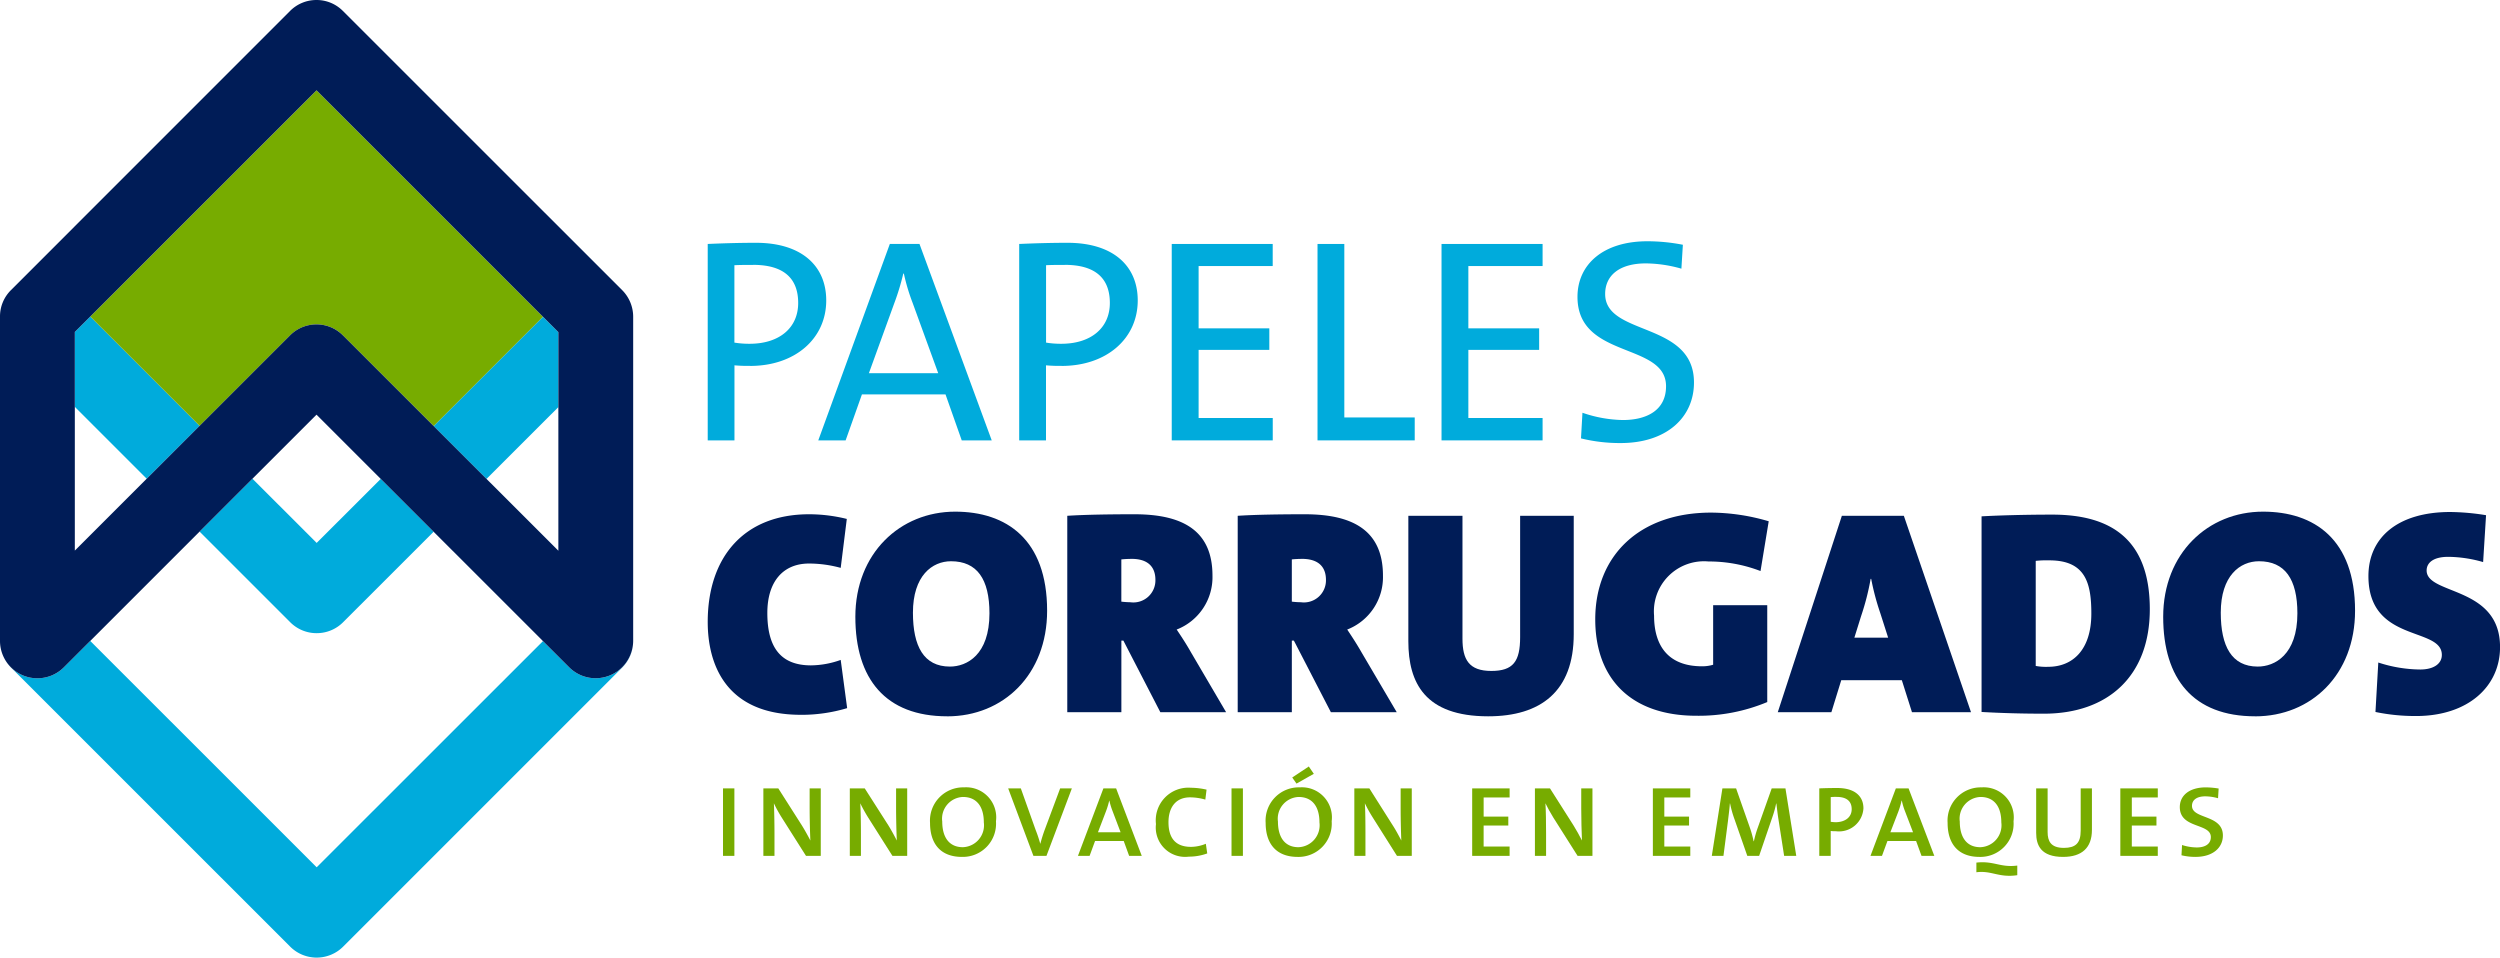 <svg xmlns="http://www.w3.org/2000/svg" xmlns:xlink="http://www.w3.org/1999/xlink" width="214.534" height="82.176" viewBox="0 0 214.534 82.176"><defs><clipPath id="a"><rect width="214.534" height="82.176" fill="none"/></clipPath></defs><path d="M81.473,70.115l6.166-6.162V57.52L86.317,56.2l-9.383,9.379Z" transform="translate(-39.724 -29.017)" fill="#00abdc"/><g clip-path="url(#a)"><path d="M111.675,53.307l.015.032-.015-.032" transform="translate(-57.662 -27.524)" fill="#00abdc"/><path d="M45.459,98.189a3.185,3.185,0,0,0,2.265-.937l7.77-7.765L50.957,84.95l-5.5,5.495-5.511-5.51L35.41,89.474l7.78,7.779a3.193,3.193,0,0,0,2.269.937" transform="translate(-18.283 -43.855)" fill="#00abdc"/><path d="M14.6,56.157l-1.325,1.325V63.91l6.167,6.166,4.54-4.538Z" transform="translate(-6.855 -28.996)" fill="#00abdc"/><path d="M112.257,55.177l0,.016,0-.016" transform="translate(-57.962 -28.49)" fill="#00abdc"/><path d="M.463,116.094a3.155,3.155,0,0,1-.146-.375,3.187,3.187,0,0,0,.146.375" transform="translate(-0.164 -59.75)" fill="#00abdc"/><path d="M.192,115.219a3.3,3.3,0,0,1-.08-.353,3.208,3.208,0,0,0,.08.353" transform="translate(-0.058 -59.31)" fill="#00abdc"/><path d="M53.781,115.931a3.216,3.216,0,0,1-2.292.988h-.022a3.21,3.21,0,0,1-2.273-.935l-2.252-2.251-19.42,19.41L8.091,113.718l-2.265,2.265a3.206,3.206,0,0,1-5.153-.867,3.226,3.226,0,0,0,.61.874l23.97,23.966a3.215,3.215,0,0,0,4.535,0L53.744,116a3.188,3.188,0,0,0,.921-1.965,3.218,3.218,0,0,1-.884,1.9" transform="translate(-0.347 -58.717)" fill="#00abdc"/><path d="M.039,114.233c-.011-.09-.017-.18-.02-.272,0,.091.01.182.02.272" transform="translate(-0.01 -58.842)" fill="#00abdc"/><rect width="0.976" height="5.791" transform="translate(62.044 67.654)" fill="#77ac00"/><path d="M139.1,145.67l-2.085-3.293a11.444,11.444,0,0,1-.671-1.22c.03.563.052,1.743.052,2.568v1.945h-.954v-5.791h1.282l2.012,3.161c.268.428.519.888.74,1.312-.033-.663-.063-1.909-.063-2.756v-1.717h.955v5.791Z" transform="translate(-69.935 -72.225)" fill="#77ac00"/><path d="M154.435,145.67l-2.085-3.293a13.826,13.826,0,0,1-.677-1.22c.04.563.058,1.743.058,2.568v1.945h-.954v-5.791h1.282l2.019,3.161c.266.428.512.888.733,1.312-.033-.663-.063-1.909-.063-2.756v-1.717h.954v5.791Z" transform="translate(-77.852 -72.225)" fill="#77ac00"/><path d="M167.753,145.665c-1.85,0-2.741-1.143-2.741-2.918a2.853,2.853,0,0,1,2.921-3.05,2.58,2.58,0,0,1,2.737,2.91,2.85,2.85,0,0,1-2.917,3.057m.085-5.143a1.865,1.865,0,0,0-1.779,2.111c0,1.315.568,2.2,1.769,2.2a1.882,1.882,0,0,0,1.8-2.129c0-1.4-.652-2.181-1.787-2.181" transform="translate(-85.202 -72.131)" fill="#77ac00"/><path d="M182.161,145.67h-1.12l-2.166-5.791h1.086l1.271,3.567a11.187,11.187,0,0,1,.394,1.179h.011a12.623,12.623,0,0,1,.39-1.238l1.308-3.508h1.006Z" transform="translate(-92.36 -72.225)" fill="#77ac00"/><path d="M195.653,145.669l-.464-1.274h-2.46l-.468,1.274h-1l2.184-5.79h1.091l2.2,5.79Zm-1.422-3.842a6.1,6.1,0,0,1-.273-.895h-.015a6.932,6.932,0,0,1-.28.921l-.685,1.79h1.941Z" transform="translate(-98.758 -72.225)" fill="#77ac00"/><path d="M207.883,145.686a2.517,2.517,0,0,1-2.785-2.8,2.8,2.8,0,0,1,3-3.116,6.178,6.178,0,0,1,1.341.162l-.106.855a4.753,4.753,0,0,0-1.312-.193c-1.274,0-1.849.928-1.849,2.133,0,1.352.6,2.115,1.927,2.115a3.389,3.389,0,0,0,1.278-.265l.121.829a4.611,4.611,0,0,1-1.614.276" transform="translate(-105.9 -72.17)" fill="#77ac00"/><rect width="0.977" height="5.791" transform="translate(105.681 67.654)" fill="#77ac00"/><path d="M227.306,143.75c-1.849,0-2.748-1.143-2.748-2.918a2.854,2.854,0,0,1,2.929-3.05,2.58,2.58,0,0,1,2.737,2.91,2.851,2.851,0,0,1-2.917,3.058m.085-5.143a1.865,1.865,0,0,0-1.779,2.111c0,1.315.564,2.2,1.762,2.2a1.886,1.886,0,0,0,1.8-2.129c0-1.4-.649-2.181-1.783-2.181m-.188-1.149-.365-.523,1.422-.946.43.63Z" transform="translate(-115.948 -70.216)" fill="#77ac00"/><path d="M243.952,145.67l-2.078-3.293a12.2,12.2,0,0,1-.678-1.22c.04.563.051,1.743.051,2.568v1.945h-.954v-5.791h1.289l2,3.161c.28.428.519.888.744,1.312-.033-.663-.059-1.909-.059-2.756v-1.717h.955v5.791Z" transform="translate(-124.073 -72.225)" fill="#77ac00"/><path d="M261.2,145.669v-5.791h3.213v.781h-2.229V142.3H264.3v.765h-2.118v1.805h2.229v.8Z" transform="translate(-134.867 -72.224)" fill="#77ac00"/><path d="M276,145.67l-2.086-3.293c-.265-.424-.482-.833-.674-1.22.041.563.056,1.743.056,2.568v1.945h-.958v-5.791h1.293l2.008,3.161c.272.428.515.888.736,1.312-.032-.663-.062-1.909-.062-2.756v-1.717h.962v5.791Z" transform="translate(-140.621 -72.225)" fill="#77ac00"/><path d="M293.258,145.669v-5.791h3.212v.781h-2.229V142.3h2.122v.765h-2.122v1.805h2.229v.8Z" transform="translate(-151.42 -72.224)" fill="#77ac00"/><path d="M309.923,145.67l-.479-3.079c-.1-.619-.136-1.039-.188-1.419h-.018a8.633,8.633,0,0,1-.31,1.132l-1.15,3.366h-1.016l-1.091-3.123a9.247,9.247,0,0,1-.387-1.375h-.019c-.032.5-.1.955-.162,1.507l-.387,2.991h-1l.91-5.791H305.8l1.175,3.346a8.93,8.93,0,0,1,.327,1.186h.027a8.9,8.9,0,0,1,.328-1.149l1.2-3.383h1.179l.928,5.791Z" transform="translate(-156.82 -72.225)" fill="#77ac00"/><path d="M324.216,143.521a3.243,3.243,0,0,1-.45-.022v2.136h-.98v-5.791c.464-.022.988-.032,1.555-.032,1.444,0,2.233.666,2.233,1.742a2.1,2.1,0,0,1-2.357,1.967m.051-2.947a4.23,4.23,0,0,0-.5.019v2.118a3.29,3.29,0,0,0,.435.037c.822-.015,1.363-.441,1.363-1.119,0-.663-.409-1.054-1.3-1.054" transform="translate(-166.666 -72.19)" fill="#77ac00"/><path d="M336.247,145.669l-.464-1.274h-2.46l-.468,1.274h-.987l2.177-5.79h1.09l2.21,5.79Zm-1.422-3.842a5.26,5.26,0,0,1-.265-.895h-.023a6.8,6.8,0,0,1-.272.921l-.689,1.79h1.944Z" transform="translate(-171.355 -72.225)" fill="#77ac00"/><path d="M348.289,145.666c-1.846,0-2.737-1.142-2.737-2.918a2.851,2.851,0,0,1,2.917-3.049,2.579,2.579,0,0,1,2.741,2.909,2.854,2.854,0,0,1-2.922,3.058m.092-5.143a1.863,1.863,0,0,0-1.783,2.111c0,1.315.567,2.2,1.764,2.2a1.884,1.884,0,0,0,1.8-2.13c0-1.4-.649-2.181-1.783-2.181m-.357,6.461v-.829c1.51-.169,2.052.445,3.51.254v.826c-1.6.236-2.2-.421-3.51-.251" transform="translate(-178.421 -72.132)" fill="#77ac00"/><path d="M363.578,145.759c-1.908,0-2.313-1-2.313-2.064v-3.816h.983v3.75c0,.773.269,1.356,1.393,1.356.994,0,1.444-.394,1.444-1.478v-3.628h.965v3.563c0,1.543-.873,2.317-2.472,2.317" transform="translate(-186.534 -72.225)" fill="#77ac00"/><path d="M376.2,145.669v-5.791h3.215v.781h-2.229V142.3H379.3v.765h-2.115v1.805h2.229v.8Z" transform="translate(-194.247 -72.224)" fill="#77ac00"/><path d="M388.114,145.665a5.153,5.153,0,0,1-1.219-.14l.048-.881a4.255,4.255,0,0,0,1.263.21c.671,0,1.208-.262,1.208-.892,0-1.215-2.663-.7-2.663-2.571,0-1,.825-1.693,2.239-1.693a7.054,7.054,0,0,1,1.094.1l-.052.833a4.11,4.11,0,0,0-1.094-.163c-.762,0-1.142.335-1.142.817,0,1.157,2.652.73,2.652,2.542,0,1.062-.881,1.836-2.336,1.836" transform="translate(-199.694 -72.131)" fill="#77ac00"/><path d="M133.561,108.453c-6.62,0-7.994-4.567-7.994-7.961,0-5.626,3.164-9.248,8.693-9.248a13.515,13.515,0,0,1,3.242.4l-.523,4.2a10.371,10.371,0,0,0-2.719-.372c-2.2,0-3.577,1.518-3.577,4.245,0,2.924,1.127,4.494,3.75,4.494a7.726,7.726,0,0,0,2.546-.468l.553,4.137a13.615,13.615,0,0,1-3.971.575" transform="translate(-64.835 -47.113)" fill="#001c57"/><path d="M159.648,108.343c-5.294,0-7.888-3.2-7.888-8.539,0-5.448,3.842-9.023,8.565-9.023,4.391,0,7.891,2.374,7.891,8.5,0,5.5-3.768,9.065-8.568,9.065m.324-13.309c-1.621,0-3.271,1.241-3.271,4.413,0,2.877.924,4.626,3.175,4.626,1.448,0,3.392-1,3.392-4.567,0-2.955-1.075-4.472-3.3-4.472" transform="translate(-78.359 -46.874)" fill="#001c57"/><path d="M197.345,108.232l-3.171-6.144H194v6.144h-4.642V91.375c1.58-.1,3.647-.131,5.773-.131,4.3,0,6.687,1.524,6.687,5.27a4.821,4.821,0,0,1-3.073,4.623c.453.67.859,1.3,1.227,1.952l3.017,5.142Zm-2.468-13.158a8.606,8.606,0,0,0-.88.044v3.624a7.314,7.314,0,0,0,.773.052,1.892,1.892,0,0,0,2.151-1.923c0-1-.527-1.8-2.044-1.8" transform="translate(-97.771 -47.113)" fill="#001c57"/><path d="M227.6,108.232l-3.175-6.144h-.177v6.144h-4.645V91.375c1.577-.1,3.651-.131,5.765-.131,4.295,0,6.7,1.524,6.7,5.27A4.823,4.823,0,0,1,229,101.137c.449.67.855,1.3,1.227,1.952l3.024,5.142Zm-2.483-13.158a8.37,8.37,0,0,0-.87.044v3.624a7.126,7.126,0,0,0,.782.052,1.893,1.893,0,0,0,2.147-1.923c0-1-.531-1.8-2.059-1.8" transform="translate(-113.391 -47.113)" fill="#001c57"/><path d="M256.722,108.722c-5.419,0-6.848-2.87-6.848-6.443V91.515h4.645v10.54c0,1.8.557,2.774,2.475,2.774,1.868,0,2.473-.8,2.473-2.9V91.515h4.6v10.16c0,4.9-2.826,7.047-7.342,7.047" transform="translate(-129.019 -47.253)" fill="#001c57"/><path d="M297.223,95.965a12.356,12.356,0,0,0-4.464-.822,4.3,4.3,0,0,0-4.671,4.649c0,2.619,1.245,4.346,4.118,4.346a3.266,3.266,0,0,0,.951-.133V98.894H297.8v8.313a15.267,15.267,0,0,1-6.071,1.176c-5.669,0-8.689-3.22-8.689-8.271,0-5.47,3.794-9.162,9.935-9.162a17.693,17.693,0,0,1,4.951.744Z" transform="translate(-146.146 -46.961)" fill="#001c57"/><path d="M326.934,108.372l-.87-2.747h-5.2l-.847,2.747h-4.6l5.5-16.857h5.319L332,108.372Zm-2.723-8.516a21.462,21.462,0,0,1-.777-2.926h-.048a21.515,21.515,0,0,1-.821,3.2l-.576,1.846h2.9Z" transform="translate(-162.86 -47.253)" fill="#001c57"/><path d="M356.922,108.388c-1.823,0-3.647-.051-5.345-.147V91.454c1.323-.076,3.621-.149,6.068-.149,4.929,0,8.37,2.024,8.37,8.117,0,5.769-3.618,8.966-9.092,8.966M357.4,95.23a8.685,8.685,0,0,0-1.175.044v9.017a4.814,4.814,0,0,0,1.072.074c2.073,0,3.7-1.421,3.7-4.568,0-2.622-.5-4.567-3.6-4.567" transform="translate(-181.532 -47.144)" fill="#001c57"/><path d="M391.7,108.343c-5.3,0-7.894-3.2-7.894-8.539,0-5.448,3.849-9.023,8.565-9.023,4.4,0,7.9,2.374,7.9,8.5,0,5.5-3.773,9.065-8.569,9.065m.324-13.309c-1.629,0-3.279,1.241-3.279,4.413,0,2.877.932,4.626,3.175,4.626,1.448,0,3.4-1,3.4-4.567,0-2.955-1.08-4.472-3.293-4.472" transform="translate(-198.175 -46.874)" fill="#001c57"/><path d="M424.29,108.349a16.67,16.67,0,0,1-3.47-.347l.243-4.244a11.854,11.854,0,0,0,3.6.6c1.132,0,1.853-.479,1.853-1.253,0-2.446-6.3-1-6.3-6.763,0-3.352,2.575-5.5,7.018-5.5a20.2,20.2,0,0,1,3.076.274l-.251,4.023a11.088,11.088,0,0,0-2.995-.45c-1.3,0-1.853.523-1.853,1.172,0,2.121,6.3,1.3,6.3,6.572,0,3.367-2.726,5.917-7.216,5.917" transform="translate(-216.973 -46.905)" fill="#001c57"/><path d="M129.214,53.639a13.04,13.04,0,0,1-1.352-.048v6.441h-2.295V43.176c1.248-.054,2.63-.1,4.147-.1,3.868,0,6.023,1.949,6.023,4.944,0,3.3-2.7,5.622-6.524,5.622m.243-8.668c-.619,0-1.12,0-1.6.026v6.641a7.906,7.906,0,0,0,1.374.1c2.5-.022,4.1-1.372,4.1-3.5,0-2.1-1.219-3.272-3.875-3.272" transform="translate(-64.835 -22.241)" fill="#00abdc"/><path d="M157.5,60.141l-1.393-3.947h-7.172l-1.4,3.947h-2.347l6.141-16.857h2.545l6.2,16.857Zm-4.211-11.789a17.068,17.068,0,0,1-.755-2.522h-.052a20.641,20.641,0,0,1-.774,2.546l-2.177,6h5.95Z" transform="translate(-74.969 -22.349)" fill="#00abdc"/><path d="M184.471,53.639a12.815,12.815,0,0,1-1.344-.048v6.441h-2.3V43.176c1.253-.054,2.626-.1,4.148-.1,3.876,0,6.024,1.949,6.024,4.944,0,3.3-2.7,5.622-6.525,5.622m.258-8.668c-.63,0-1.131,0-1.6.026v6.641a7.823,7.823,0,0,0,1.374.1c2.5-.022,4.1-1.372,4.1-3.5,0-2.1-1.219-3.272-3.868-3.272" transform="translate(-93.366 -22.241)" fill="#00abdc"/><path d="M207.894,60.14V43.284h8.664v1.895H210.2v5.347h6.068v1.847H210.2v5.846h6.362V60.14Z" transform="translate(-107.343 -22.349)" fill="#00abdc"/><path d="M233.759,60.14V43.284h2.3V58.172H242.1V60.14Z" transform="translate(-120.698 -22.349)" fill="#00abdc"/><path d="M255.762,60.14V43.284h8.672v1.895h-6.37v5.347h6.075v1.847h-6.075v5.846h6.37V60.14Z" transform="translate(-132.059 -22.349)" fill="#00abdc"/><path d="M283.585,60.127a13.951,13.951,0,0,1-3.4-.4l.125-2.2a11.138,11.138,0,0,0,3.467.624c2.033,0,3.706-.825,3.706-2.9,0-3.8-7.6-2.3-7.6-7.668,0-2.776,2.2-4.772,5.994-4.772a15.917,15.917,0,0,1,3.05.3l-.126,2.052a11.457,11.457,0,0,0-3.043-.453c-2.3,0-3.5,1.05-3.5,2.627,0,3.641,7.622,2.32,7.622,7.59,0,3.023-2.377,5.2-6.292,5.2" transform="translate(-144.514 -22.107)" fill="#00abdc"/><path d="M16.016,35.433,25.4,44.814l7.764-7.763a3.2,3.2,0,0,1,4.535,0l7.784,7.781,9.383-9.379L35.431,16.021Z" transform="translate(-8.27 -8.272)" fill="#77ac00"/><path d="M27.161,0h0a3.181,3.181,0,0,1,2.265.941L53.4,24.908a3.232,3.232,0,0,1,.935,2.264v27.81a3.225,3.225,0,0,1-3.194,3.22H51.12a3.21,3.21,0,0,1-2.273-.935L27.161,35.584,5.478,57.267A3.209,3.209,0,0,1,0,55V27.161a3.178,3.178,0,0,1,.943-2.267L24.891.941A3.191,3.191,0,0,1,27.161,0M47.915,28.5,27.161,7.749,6.421,28.487v18.76L24.891,28.779a3.2,3.2,0,0,1,4.535,0L47.915,47.261Z" transform="translate(0)" fill="#001c57"/></g></svg>
